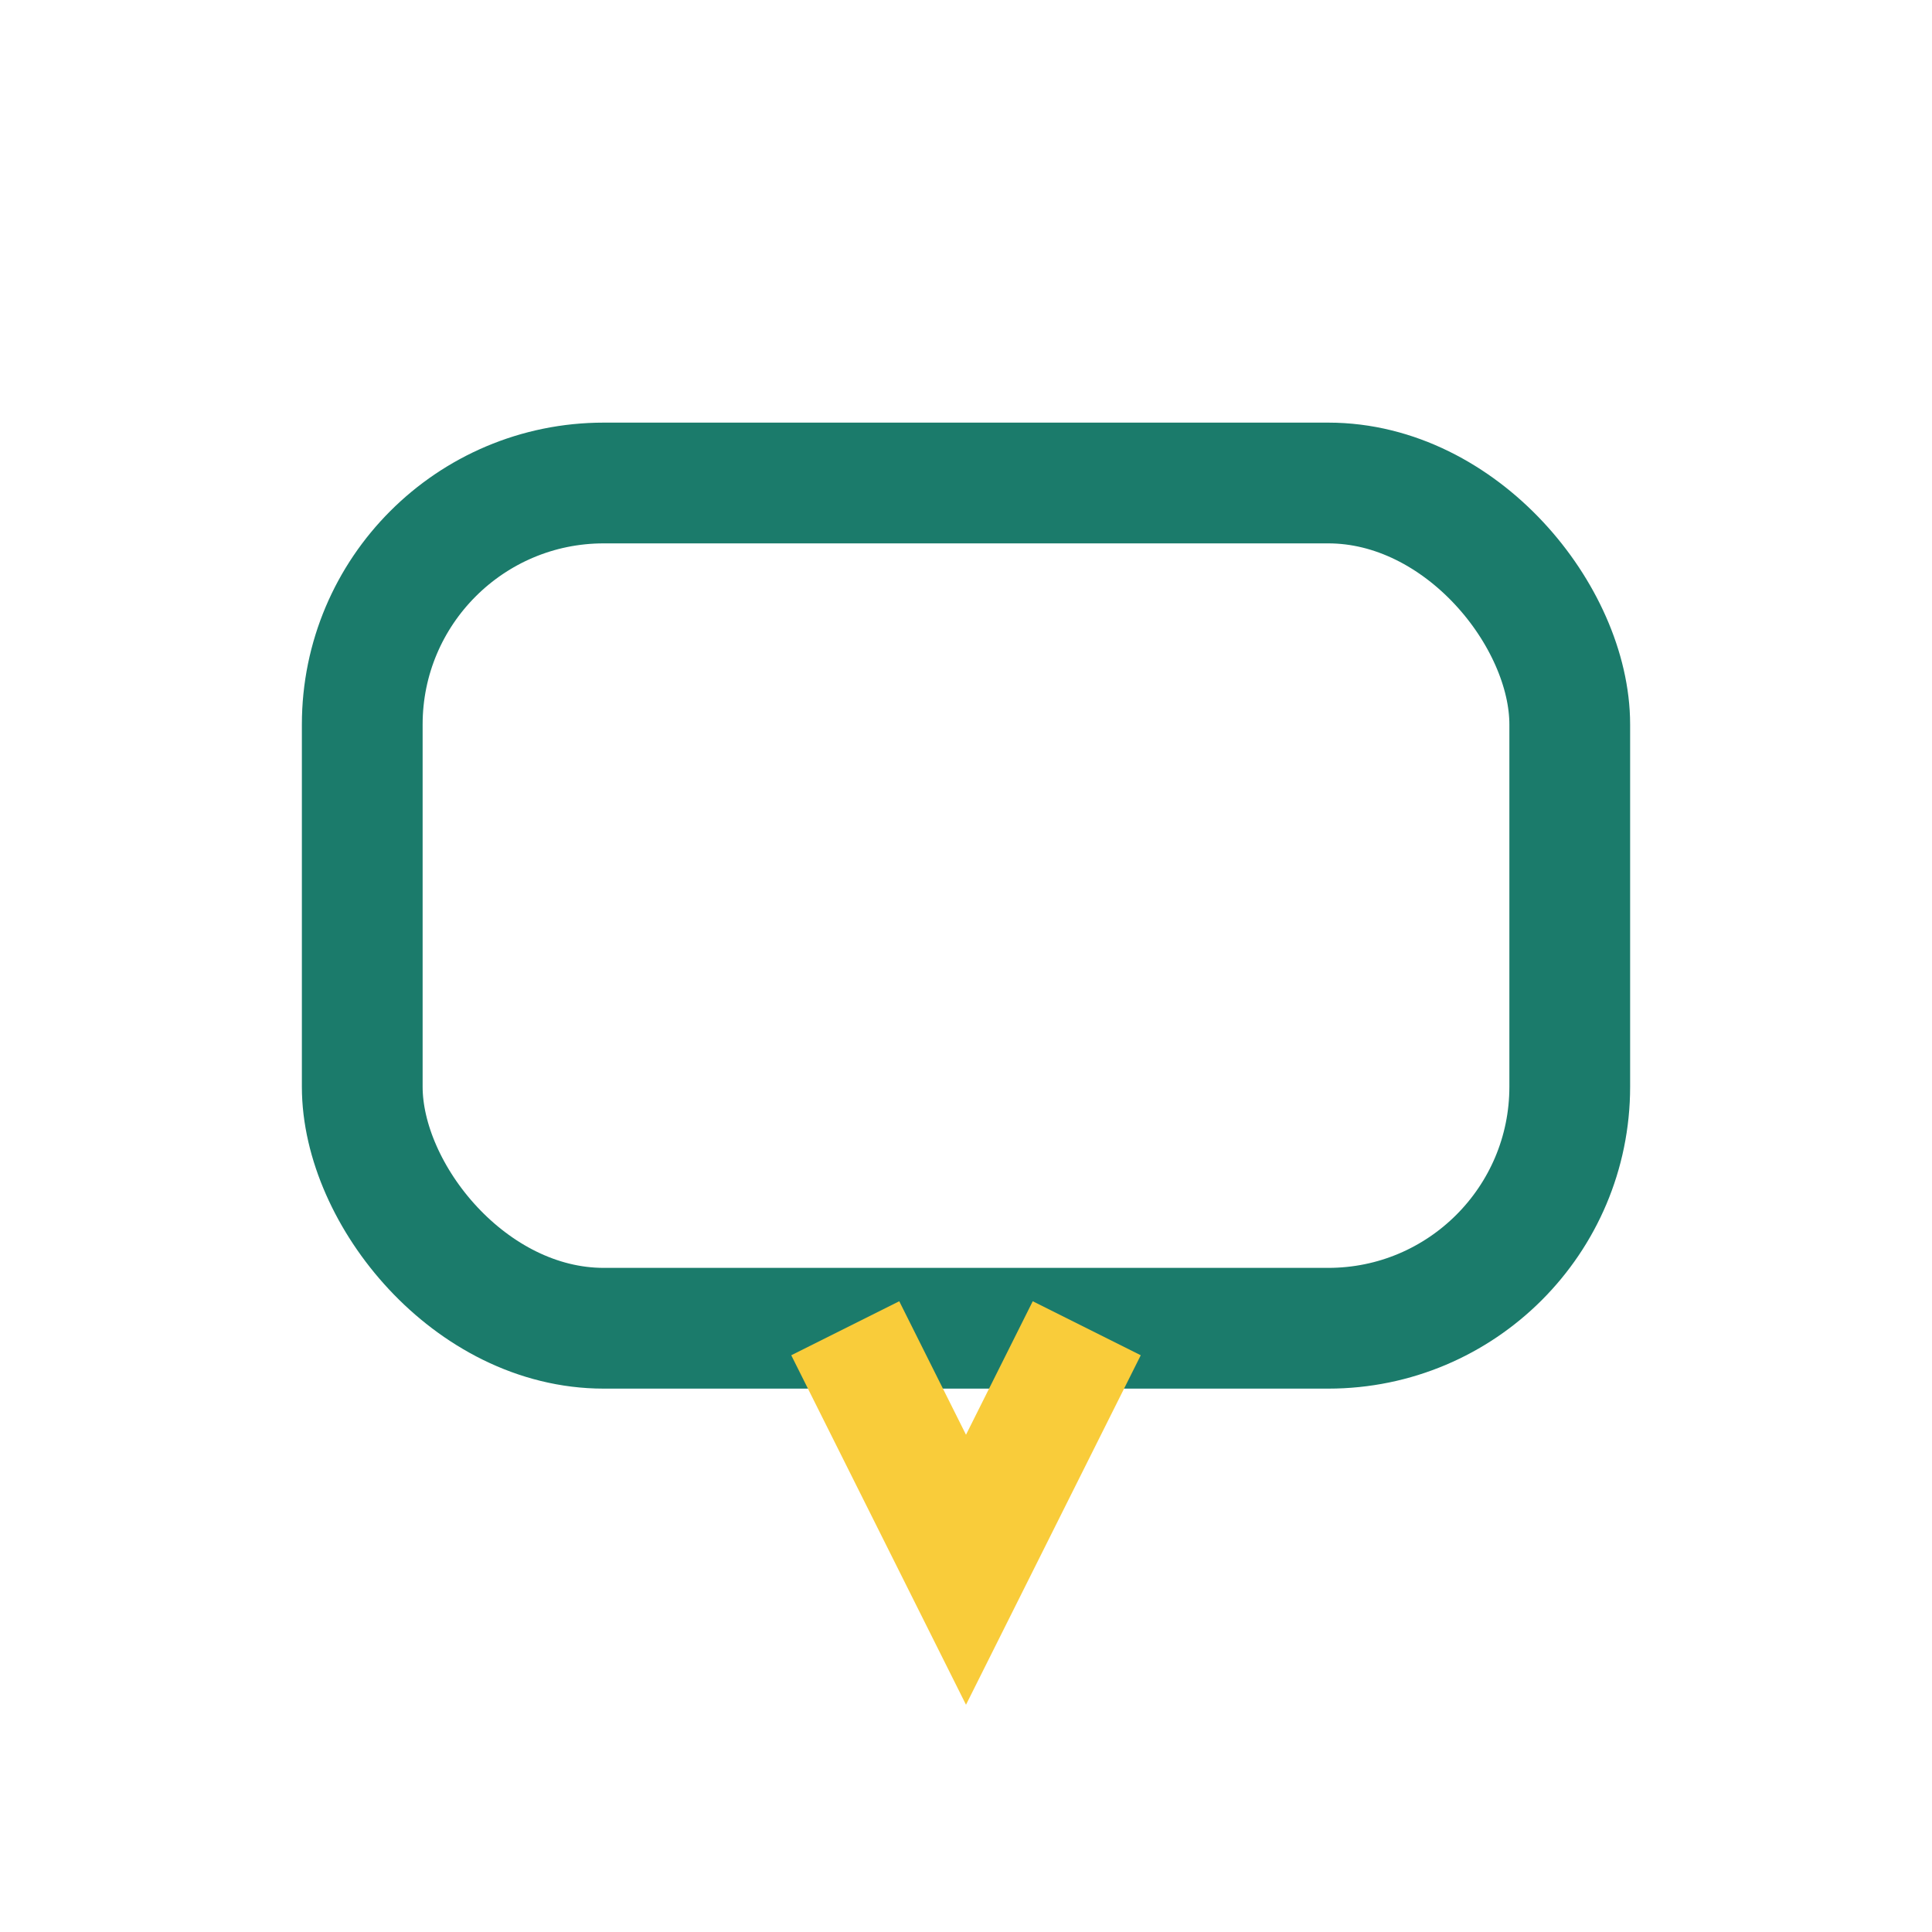 <?xml version="1.0" encoding="UTF-8"?>
<svg xmlns="http://www.w3.org/2000/svg" width="32" height="32" viewBox="0 0 32 32"><rect x="6" y="8" width="20" height="14" rx="4" fill="none" stroke="#1B7B6B" stroke-width="2"/><path d="M14 22l2 4 2-4" fill="none" stroke="#F9CC3A" stroke-width="2"/></svg>